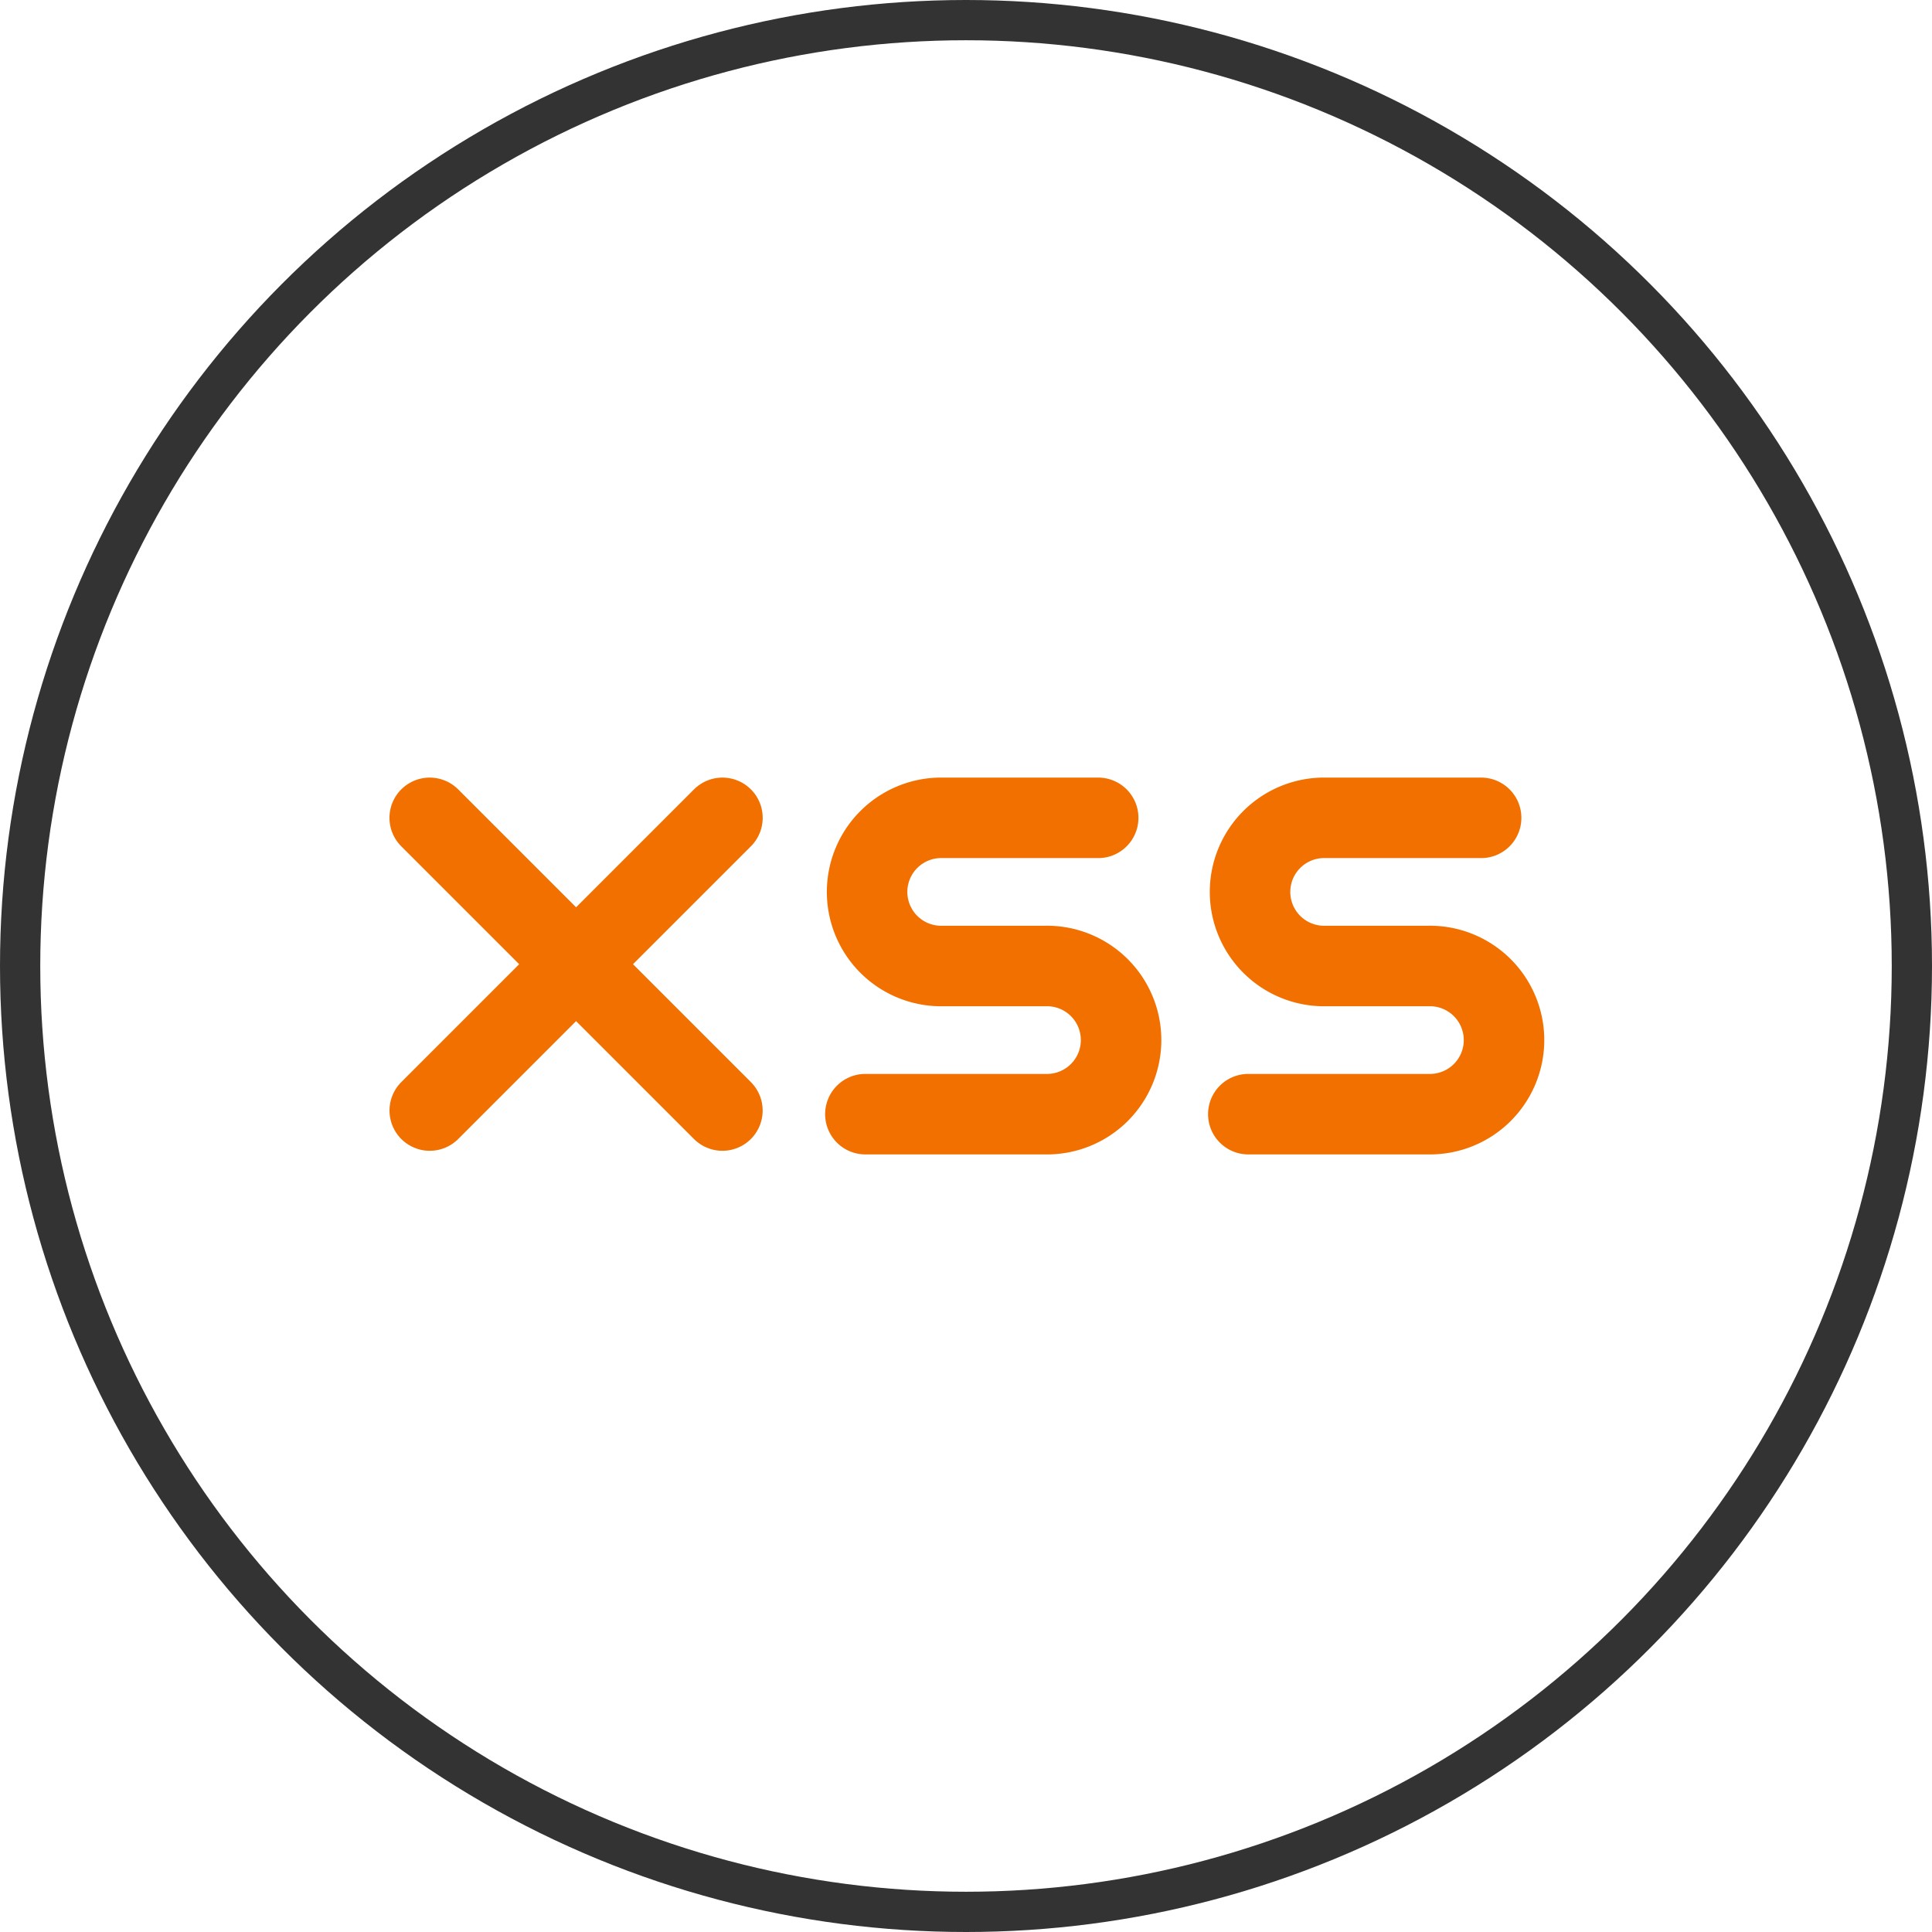 <svg xmlns="http://www.w3.org/2000/svg" width="48" height="48" viewBox="0 0 48 48"><g transform="translate(-104 -1861)"><g transform="translate(104 1861)" fill="none" stroke="#333" stroke-width="1"><circle cx="24" cy="24" r="24" stroke="none"/><circle cx="24" cy="24" r="23.5" fill="none"/></g><g transform="translate(114.108 1880.751)"><path d="M42.564,1H38.621a1.841,1.841,0,0,0,0,3.681h2.628a1.841,1.841,0,1,1,0,3.681H36.78" transform="translate(-15.874 -0.432)" fill="none" stroke="#f27000" stroke-linecap="round" stroke-linejoin="round" stroke-width="2"/><path d="M25.826,1H21.883a1.841,1.841,0,0,0,0,3.681h2.628a1.841,1.841,0,1,1,0,3.681H20.042" transform="translate(-8.65 -0.432)" fill="none" stroke="#f27000" stroke-linecap="round" stroke-linejoin="round" stroke-width="2"/><line x2="7.272" y2="7.272" transform="translate(0.568 0.568)" fill="none" stroke="#f27000" stroke-linecap="round" stroke-linejoin="round" stroke-width="2"/><line x1="7.272" y2="7.272" transform="translate(0.569 0.568)" fill="none" stroke="#f27000" stroke-linecap="round" stroke-linejoin="round" stroke-width="2"/></g></g></svg>